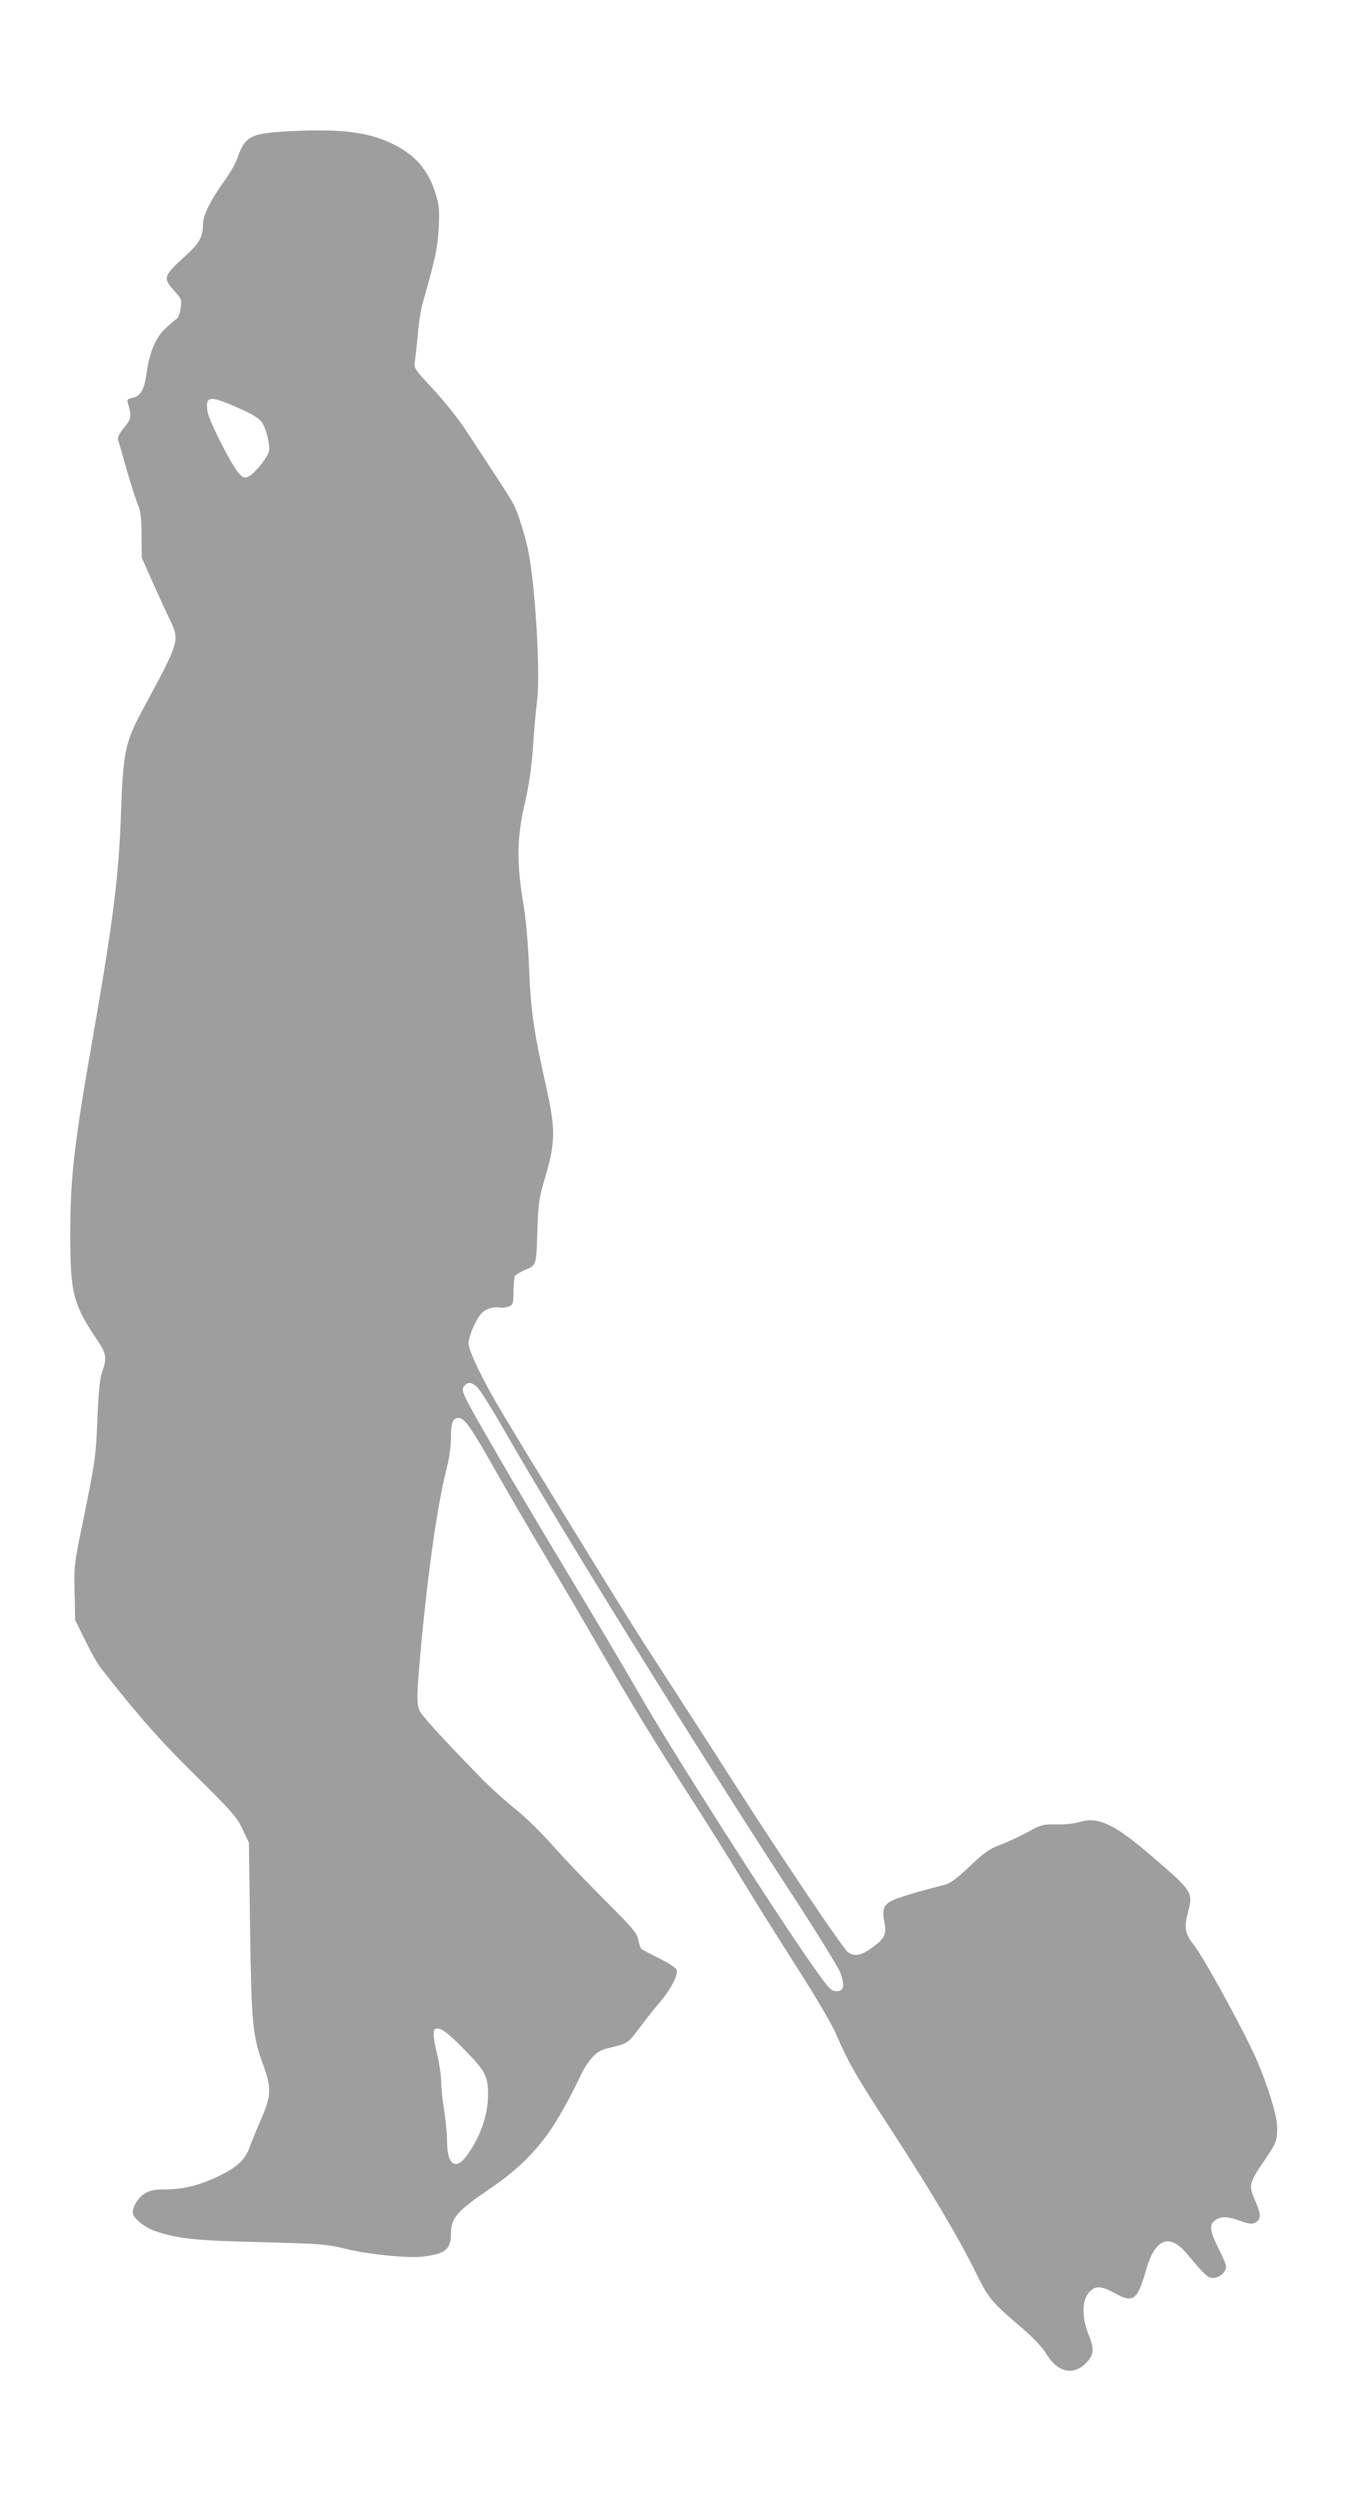 <?xml version="1.0" standalone="no"?>
<!DOCTYPE svg PUBLIC "-//W3C//DTD SVG 20010904//EN"
 "http://www.w3.org/TR/2001/REC-SVG-20010904/DTD/svg10.dtd">
<svg version="1.0" xmlns="http://www.w3.org/2000/svg"
 width="691pt" height="1280pt" viewBox="0 0 691 1280"
 preserveAspectRatio="xMidYMid meet">
<g transform="translate(0,1280) scale(0.1,-0.1)"
fill="#9e9e9e" stroke="none">
<path d="M1500 12129 c-218 -11 -244 -23 -285 -141 -9 -26 -41 -81 -71 -122
-63 -87 -104 -169 -104 -211 0 -69 -18 -101 -100 -174 -101 -92 -106 -107 -50
-167 40 -44 42 -48 35 -92 -3 -28 -13 -51 -23 -57 -9 -5 -35 -28 -58 -50 -48
-47 -78 -119 -93 -224 -11 -85 -31 -119 -72 -128 -25 -5 -30 -9 -24 -27 20
-68 18 -81 -19 -125 -21 -25 -34 -50 -32 -60 3 -9 23 -79 45 -156 22 -77 48
-158 58 -180 13 -30 18 -69 18 -155 l1 -115 51 -115 c28 -63 67 -149 87 -190
59 -122 62 -111 -137 -481 -85 -158 -97 -214 -107 -519 -12 -331 -38 -539
-145 -1155 -96 -546 -115 -716 -115 -1005 0 -306 14 -359 148 -556 36 -54 39
-82 16 -145 -12 -31 -19 -101 -25 -239 -8 -203 -10 -216 -78 -549 -40 -192
-42 -211 -39 -345 l3 -141 52 -105 c28 -58 64 -121 80 -141 194 -248 300 -368
484 -549 185 -183 212 -213 241 -275 l33 -70 6 -445 c7 -487 13 -546 69 -698
41 -114 40 -152 -14 -276 -24 -55 -50 -118 -57 -139 -22 -63 -63 -102 -151
-145 -99 -49 -188 -72 -283 -72 -52 0 -78 -5 -102 -20 -34 -20 -63 -66 -63
-98 0 -28 60 -77 117 -96 118 -39 204 -48 538 -56 306 -8 338 -10 435 -34 117
-29 318 -49 395 -40 117 14 145 37 145 119 0 79 31 115 210 236 143 97 253
211 333 345 37 61 84 149 106 196 49 107 90 154 144 168 114 28 113 27 169
102 29 40 74 96 99 126 64 72 107 156 94 179 -6 10 -47 36 -92 58 -45 22 -84
43 -88 47 -4 3 -11 25 -16 48 -8 35 -33 64 -173 203 -89 89 -209 214 -264 277
-56 63 -141 147 -189 185 -49 39 -122 104 -163 146 -172 174 -314 328 -328
355 -20 37 -19 80 7 359 37 391 85 718 131 895 11 42 20 108 20 151 0 76 9 99
40 99 29 0 65 -52 180 -255 62 -110 181 -315 265 -455 84 -140 205 -347 270
-460 166 -288 294 -498 473 -775 85 -132 206 -325 269 -429 63 -104 187 -301
275 -439 89 -138 178 -290 199 -338 67 -154 98 -209 284 -494 202 -310 350
-560 436 -736 62 -126 80 -148 231 -276 63 -54 107 -101 129 -137 55 -92 136
-110 200 -47 43 43 46 72 14 151 -35 87 -33 175 5 215 31 33 61 32 130 -6 95
-53 116 -37 160 117 47 164 120 193 212 82 93 -111 104 -120 131 -121 33 0 67
29 67 56 0 12 -15 50 -34 86 -44 86 -52 124 -31 145 29 29 65 31 132 7 47 -17
67 -20 81 -12 33 18 33 40 2 112 -36 82 -34 89 54 218 55 81 61 98 57 176 -3
53 -50 203 -101 322 -59 138 -266 517 -320 588 -51 66 -56 92 -35 173 28 107
28 107 -223 320 -164 138 -245 172 -337 142 -21 -7 -71 -12 -113 -11 -70 1
-79 -1 -149 -40 -42 -22 -105 -52 -141 -65 -53 -20 -83 -41 -154 -109 -60 -57
-100 -88 -126 -94 -20 -6 -71 -19 -113 -30 -41 -11 -101 -30 -133 -41 -68 -26
-80 -47 -66 -120 12 -64 3 -85 -63 -132 -55 -41 -90 -47 -124 -23 -24 17 -349
499 -563 835 -79 124 -230 358 -335 520 -194 299 -238 369 -552 880 -319 519
-373 610 -433 730 -38 75 -60 132 -60 153 0 19 14 62 31 96 25 50 39 66 67 78
19 8 45 12 58 9 12 -3 34 -2 48 4 24 9 26 14 26 77 0 38 4 73 8 80 4 6 29 21
54 32 57 24 55 20 61 211 4 125 9 160 36 250 58 195 58 255 6 488 -60 265 -77
383 -85 597 -5 134 -17 257 -31 340 -33 197 -31 327 8 496 22 94 35 183 43
290 5 85 15 192 21 239 18 140 -9 596 -46 774 -16 77 -54 197 -76 237 -6 13
-50 83 -97 154 -47 72 -114 174 -149 227 -35 53 -108 145 -164 205 -96 103
-100 110 -94 143 3 19 10 80 15 135 4 55 15 125 23 155 67 236 79 291 84 391
5 90 3 117 -15 175 -38 126 -109 206 -233 263 -117 55 -257 71 -499 60z m-274
-1420 c62 -27 101 -51 114 -69 24 -34 45 -119 37 -152 -9 -34 -73 -113 -103
-127 -23 -10 -29 -8 -52 18 -36 39 -152 267 -159 313 -12 83 9 85 163 17z
m1218 -5011 c14 -13 76 -111 137 -218 280 -490 987 -1630 1461 -2357 137 -209
256 -402 264 -427 22 -65 16 -91 -21 -91 -27 0 -38 12 -108 110 -192 269 -748
1140 -907 1420 -63 110 -224 382 -359 605 -134 223 -296 495 -359 605 -196
339 -195 338 -170 363 18 18 34 15 62 -10z m-58 -3400 c99 -100 114 -130 114
-223 0 -104 -40 -218 -109 -312 -57 -78 -101 -46 -101 72 0 38 -7 111 -15 160
-8 50 -15 115 -15 145 0 30 -9 92 -20 138 -23 96 -25 129 -7 135 23 8 62 -21
153 -115z"/>
</g>
</svg>
